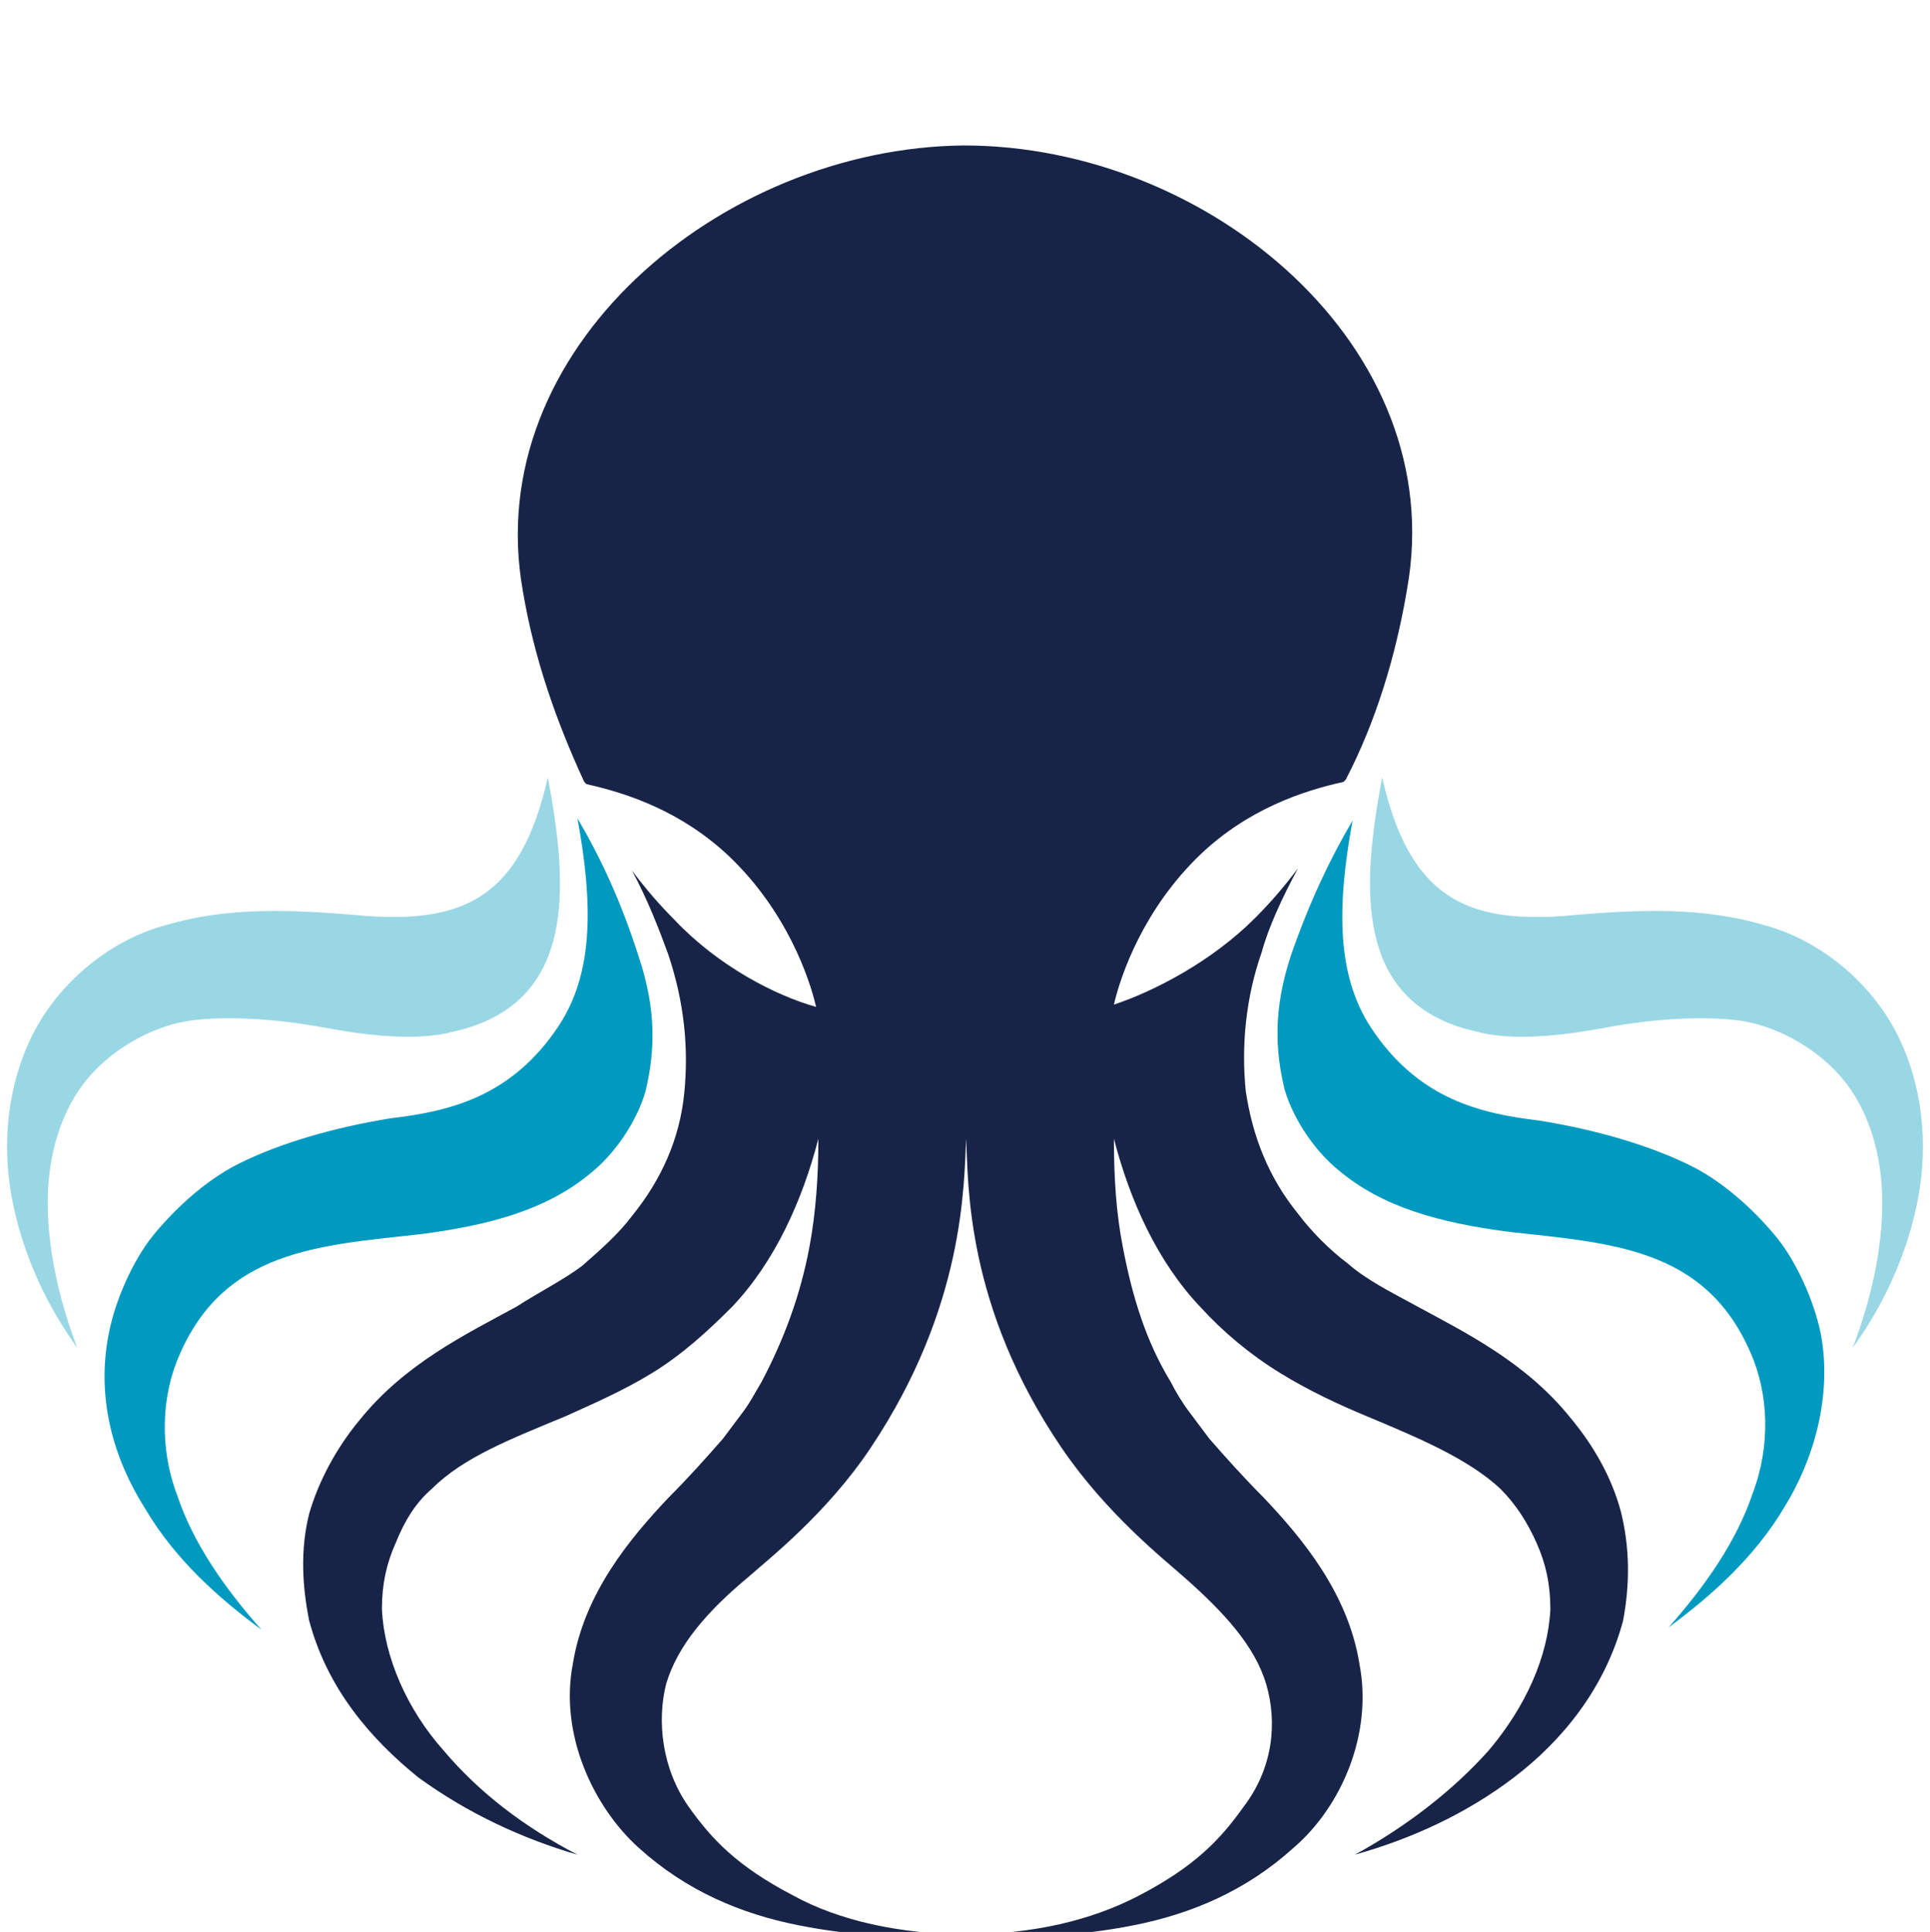 <svg xmlns="http://www.w3.org/2000/svg" xmlns:xlink="http://www.w3.org/1999/xlink" id="Layer_1" x="0px" y="0px" viewBox="0 0 84.9 85" style="enable-background:new 0 0 84.9 85;" xml:space="preserve">
<style type="text/css">
	.st0{fill:#9AD7E5;}
	.st1{fill:#009AC1;}
	.st2{fill:#182447;}
</style>
<path id="aqua_blue_legs_2_" class="st0" d="M60.8,34.2c1.2,5.3,3.7,6.4,8,6.1c3.3-0.3,6.1-0.4,8.8,0.4c2.6,0.7,4.9,2.7,6,5.1  c1.1,2.4,1.2,5,0.7,7.3s-1.5,4.4-2.8,6.2c0.8-2.1,1.3-4.3,1.3-6.4c0-2.1-0.6-4.1-1.8-5.5c-1.2-1.4-3-2.3-4.5-2.5s-3.6-0.1-5.8,0.3  c-1.1,0.2-3.8,0.7-5.7,0.2C59.5,44.2,59.9,39,60.8,34.2z M24.1,34.2c-1.2,5.3-3.7,6.4-8,6.1c-3.3-0.3-6.1-0.4-8.8,0.4  c-2.6,0.7-4.9,2.7-6,5.1c-1.1,2.4-1.2,5-0.7,7.3s1.5,4.4,2.8,6.2c-0.8-2.1-1.3-4.3-1.3-6.4c0-2.1,0.6-4.1,1.8-5.5s3-2.3,4.5-2.5  s3.6-0.1,5.8,0.3c1.1,0.2,3.8,0.7,5.7,0.2C25.4,44.2,25,39,24.1,34.2z"></path>
<path id="light_blue_legs_2_" class="st1" d="M78.5,66.3c-1.3,2.2-3.2,3.9-5.1,5.3c1.6-1.8,3-3.8,3.7-5.9c0.8-2.1,0.7-4.4-0.1-6.2  c-2-4.6-6.1-4.8-10.6-5.3c-3.1-0.4-5.6-1.1-7.5-2.7c-1-0.8-2-2.2-2.4-3.6c-0.4-1.7-0.5-3.5,0.3-5.9c0.8-2.3,1.7-4.2,2.7-5.9  c-0.7,3.8-0.7,6.8,0.8,9.1c2.1,3.2,4.9,3.8,7.4,4.1c2.5,0.4,4.9,1.1,6.7,2c1.6,0.8,3,2.2,3.8,3.2s1.6,2.7,1.9,4.2  C80.6,61.4,79.8,64.2,78.5,66.3z M25.4,36c0.7,3.8,0.7,6.8-0.8,9.1c-2.1,3.2-4.9,3.8-7.4,4.1c-2.5,0.4-4.9,1.1-6.7,2  c-1.6,0.8-3,2.2-3.8,3.2s-1.6,2.7-1.9,4.2c-0.6,2.9,0.2,5.6,1.6,7.8c1.3,2.2,3.2,3.9,5.1,5.3c-1.6-1.8-3-3.8-3.7-5.9  c-0.8-2.1-0.7-4.4,0.1-6.2c2-4.6,6.1-4.8,10.6-5.3c3.1-0.4,5.6-1.1,7.5-2.7c1-0.8,2-2.2,2.4-3.6c0.4-1.7,0.5-3.5-0.3-5.9  C27.3,39.6,26.4,37.7,25.4,36z"></path>
<path id="body_2_" class="st2" d="M71.3,66.5c-0.4-1.5-1.2-2.9-2.2-4.1c-2-2.5-4.7-3.8-6.9-5c-1.1-0.6-2.1-1.1-2.9-1.8  c-0.8-0.6-1.6-1.4-2.2-2.2c-1.3-1.6-2-3.4-2.3-5.4c-0.2-2,0-4.1,0.7-6.1c0.3-1.1,0.9-2.4,1.6-3.7c-0.6,0.8-1.2,1.5-1.9,2.2  c-1.9,1.9-4.4,3.2-6.2,3.8c0.3-1.3,1.3-4.2,3.8-6.6c2.1-2,4.5-2.8,6.3-3.2l0.1-0.1l0,0c1.3-2.5,2.2-5.4,2.7-8.4  c1.9-10.6-8.7-19.5-19.5-19.5l0,0l0,0l0,0l0,0C31.7,6.5,21.1,15.4,23,26c0.5,3,1.5,5.8,2.7,8.4l0,0l0.1,0.1c1.8,0.4,4.2,1.2,6.3,3.2  c2.5,2.4,3.5,5.3,3.8,6.6c-1.8-0.5-4.3-1.8-6.2-3.8c-0.7-0.7-1.3-1.4-1.9-2.2c0.7,1.3,1.2,2.6,1.6,3.7c0.7,2.1,0.9,4.1,0.7,6.1  c-0.2,2-1,3.8-2.3,5.4c-0.6,0.8-1.4,1.5-2.2,2.2c-0.8,0.6-1.8,1.1-2.9,1.8c-2.2,1.2-4.9,2.5-6.9,5c-1,1.2-1.8,2.7-2.2,4.1  c-0.4,1.6-0.3,3.2,0,4.7c0.8,3,2.7,5.2,4.8,6.9c2.2,1.6,4.6,2.7,7,3.4c-2.3-1.2-4.3-2.7-5.9-4.6c-1.6-1.8-2.6-4.1-2.7-6.2  c0-1.1,0.2-2,0.6-2.9c0.4-1,0.9-1.8,1.6-2.4c1.4-1.4,3.5-2.2,5.9-3.2c1.1-0.5,2.5-1.1,3.8-1.9c1.3-0.8,2.4-1.8,3.5-2.9  c1.9-2,3.1-4.7,3.8-7.4c0,1.6-0.1,3.2-0.4,4.8c-0.4,2.1-1.1,4-2.1,5.9c-0.3,0.5-0.5,0.9-0.8,1.3c-0.3,0.4-0.6,0.8-0.9,1.2  c-0.7,0.8-1.5,1.7-2.4,2.6c-1.7,1.8-3.7,4.2-4.2,7.3c-0.6,3.1,0.9,6.3,2.9,8.1c2.1,1.9,4.5,2.9,7,3.4s4.9,0.6,7.4,0.4l0,0  c-2.9,0-5.6-0.6-7.6-1.7c-2.5-1.3-3.6-2.5-4.6-3.9c-1.2-1.7-1.4-3.8-1-5.4c0.5-1.7,1.8-3.2,3.6-4.7c0.9-0.8,3.458-2.792,5.4-5.7  c4.15-6.212,4.1-11.6,4.2-13.6l0,0l0,0l0,0l0,0l0,0l0,0c0.1,2-0.025,7.385,4.2,13.6c1.971,2.9,4.5,4.9,5.4,5.7  c1.7,1.5,3.1,3,3.6,4.7s0.3,3.7-1,5.4c-1,1.4-2.1,2.6-4.6,3.9c-2.1,1.1-4.7,1.7-7.6,1.7l0,0c2.4,0.2,4.9,0.1,7.4-0.4s4.9-1.5,7-3.4  c2.1-1.8,3.5-5,2.9-8.1c-0.5-3.1-2.5-5.5-4.2-7.3c-0.9-0.9-1.7-1.8-2.4-2.6c-0.3-0.4-0.6-0.8-0.9-1.2c-0.3-0.4-0.6-0.9-0.8-1.3  c-1.1-1.8-1.7-3.8-2.1-5.9c-0.3-1.5-0.4-3.1-0.4-4.8c0.7,2.7,1.9,5.4,3.8,7.4c1,1.1,2.2,2.1,3.5,2.9c1.3,0.8,2.6,1.4,3.8,1.9  c2.4,1,4.5,1.9,5.9,3.2c0.7,0.7,1.2,1.5,1.6,2.4s0.6,1.8,0.6,2.9c-0.1,2.1-1.1,4.3-2.7,6.2c-1.6,1.8-3.7,3.4-5.9,4.6  c2.5-0.7,4.9-1.8,7-3.4s4-3.9,4.8-6.9C71.7,69.7,71.7,68.1,71.3,66.5z"></path>
</svg>